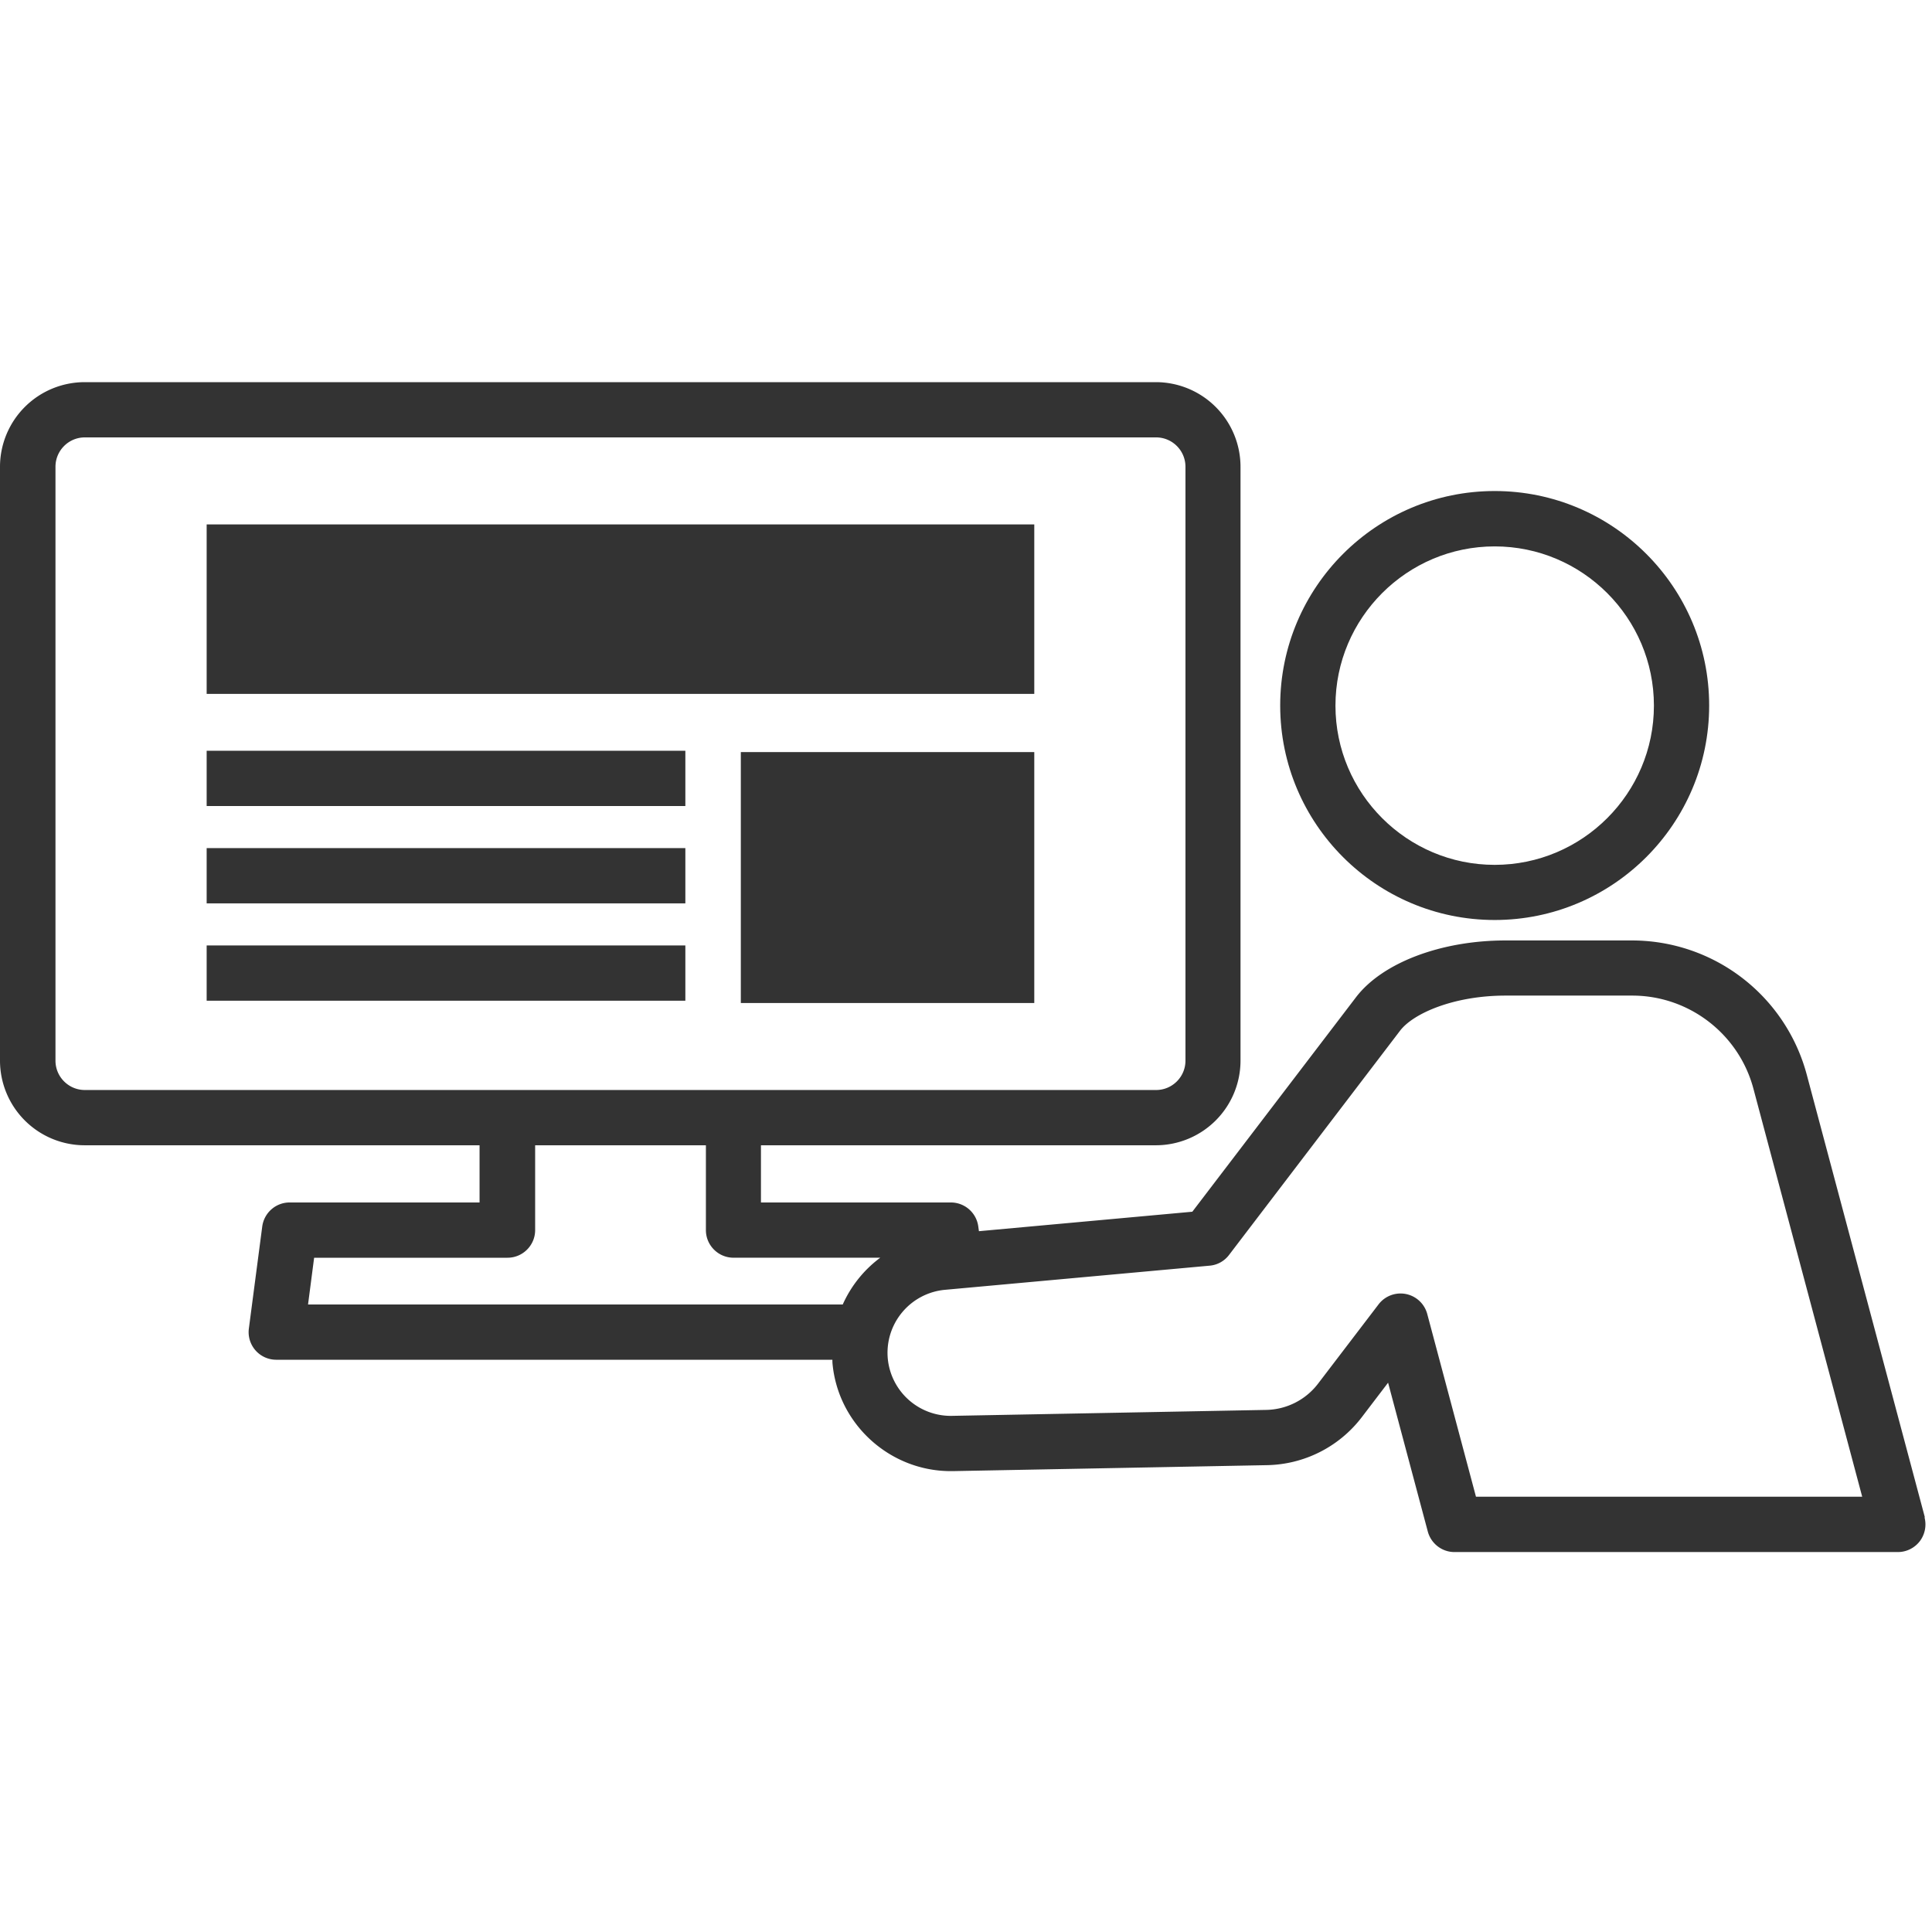 <svg xmlns="http://www.w3.org/2000/svg" width="91" height="91" fill="none" viewBox="0 0 91 91">
  <path fill="#333" d="M70.402 43.333c5.568 0 10.102-4.528 10.102-10.102 0-5.574-4.529-10.103-10.102-10.103-5.574 0-10.103 4.529-10.103 10.103s4.529 10.102 10.103 10.102Zm0-17.597c4.134 0 7.5 3.366 7.5 7.5s-3.366 7.5-7.5 7.5c-4.135 0-7.5-3.366-7.5-7.5s3.365-7.5 7.5-7.5Z"/>
  <path fill="#333" d="M90.663 71.465 85.1 50.614a8.524 8.524 0 0 0-8.223-6.317H70.91c-3.038 0-5.8 1.05-7.04 2.674l-7.71 10.103-10.051.917-.03-.22a1.304 1.304 0 0 0-1.292-1.133h-8.945v-2.694h18.602a3.99 3.99 0 0 0 3.986-3.986V21.986A3.99 3.99 0 0 0 54.443 18H3.986A3.99 3.99 0 0 0 0 21.986v27.972a3.99 3.99 0 0 0 3.986 3.986h18.602v2.694h-8.945c-.656 0-1.204.487-1.291 1.133l-.63 4.805a1.3 1.3 0 0 0 1.29 1.47h26.195c0 .057 0 .118.005.174.261 2.864 2.7 5.072 5.569 5.072h.092l14.8-.281a5.749 5.749 0 0 0 4.458-2.244l1.25-1.64 1.87 7.009c.153.568.666.968 1.255.968h20.887c.404 0 .784-.19 1.03-.507.245-.323.327-.738.225-1.127l.015-.005ZM2.613 49.958V21.986c0-.764.62-1.384 1.383-1.384h50.457c.764 0 1.384.62 1.384 1.384v27.972c0 .763-.62 1.383-1.384 1.383H3.996c-.763 0-1.383-.62-1.383-1.383Zm12.183 9.283h9.108c.718 0 1.302-.584 1.302-1.301v-3.996h8.043v3.996c0 .717.584 1.3 1.301 1.3h6.911a5.584 5.584 0 0 0-1.767 2.204H14.509l.287-2.203ZM69.52 70.496l-2.295-8.606a1.302 1.302 0 0 0-2.29-.456l-2.858 3.745a3.146 3.146 0 0 1-2.44 1.23l-14.8.28a2.98 2.98 0 0 1-3.022-2.704 2.98 2.98 0 0 1 2.694-3.233l12.465-1.137a1.28 1.28 0 0 0 .917-.507l8.053-10.559c.625-.82 2.536-1.655 4.97-1.655h5.968c2.67 0 5.02 1.804 5.707 4.386l5.123 19.216H69.52Z"/>
  <path fill="#333" d="M48.716 24.701H9.734v7.982h38.982v-7.982Zm0 10.723H34.894v11.819h13.822v-11.82Zm-16.435-.062H9.734v2.603h22.547v-2.603Zm0 4.585H9.734v2.603h22.547v-2.603Zm0 4.585H9.734v2.603h22.547v-2.603Z"/>
</svg>
